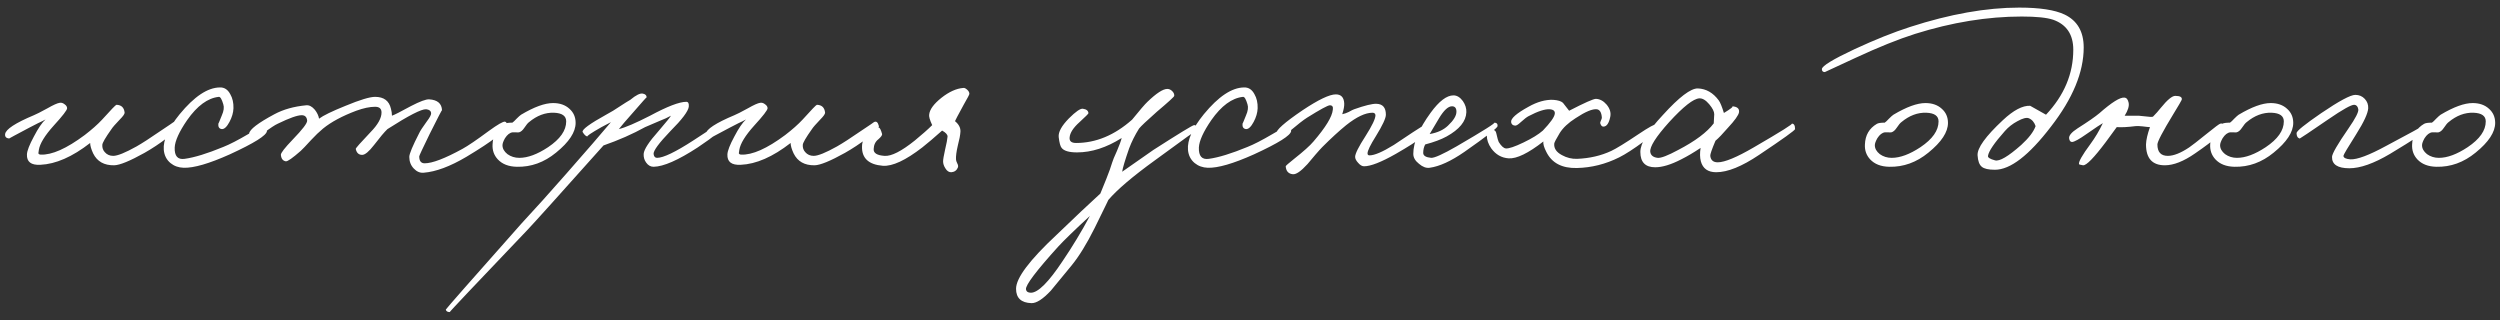 <?xml version="1.0" encoding="UTF-8"?> <svg xmlns="http://www.w3.org/2000/svg" width="242" height="31" viewBox="0 0 242 31" fill="none"><rect x="0" y="0" width="242" height="31" fill="#333333" stroke="none"/> <path d="M17.272 12.208C17.304 12.368 16.944 12.744 16.192 13.336C15.456 13.896 14.72 14.384 13.984 14.8C12.576 15.584 11.6 15.984 11.056 16C10.08 16.016 9.4 15.632 9.016 14.848C8.824 14.432 8.728 14.096 8.728 13.84C7 15.184 5.392 15.888 3.904 15.952C3.008 16 2.576 15.664 2.608 14.944C2.624 14.592 2.848 14.016 3.28 13.216C3.696 12.416 4.072 11.864 4.408 11.56C4.248 11.656 4.008 11.776 3.688 11.92L2.848 12.352C1.52 13.056 0.864 13.408 0.88 13.408C0.592 13.376 0.464 13.232 0.496 12.976C0.56 12.512 1.488 11.904 3.28 11.152C3.488 11.072 3.928 10.848 4.6 10.48C5.16 10.16 5.552 9.984 5.776 9.952C5.936 9.92 6.096 9.968 6.256 10.096C6.416 10.208 6.496 10.336 6.496 10.48C6.496 10.656 6.064 11.216 5.2 12.16C4.336 13.12 3.856 13.904 3.76 14.512C3.728 14.768 3.712 14.864 3.712 14.8C3.712 14.896 3.784 14.952 3.928 14.968C5.016 15.016 6.44 14.384 8.2 13.072C8.888 12.544 9.448 12.048 9.88 11.584C10.744 10.624 11.208 10.144 11.272 10.144C11.752 10.16 12.016 10.416 12.064 10.912C12.064 11.04 11.904 11.264 11.584 11.584C11.168 12.016 10.904 12.32 10.792 12.496C10.2 13.328 9.904 13.84 9.904 14.032C9.888 14.304 9.968 14.536 10.144 14.728C10.352 14.968 10.624 15.088 10.96 15.088C11.376 15.088 12.128 14.784 13.216 14.176C13.776 13.856 14.52 13.376 15.448 12.736C16.36 12.128 16.808 11.824 16.792 11.824C17.016 11.696 17.176 11.824 17.272 12.208ZM25.839 12.688C25.807 13.104 24.607 13.856 22.239 14.944C20.239 15.84 18.751 16.272 17.775 16.24C17.279 16.224 16.855 16.072 16.503 15.784C16.119 15.464 15.903 15.04 15.855 14.512C15.775 13.568 16.287 12.416 17.391 11.056C18.799 9.344 20.095 8.48 21.279 8.464C21.711 8.448 22.047 8.664 22.287 9.112C22.511 9.496 22.615 9.952 22.599 10.48C22.583 10.912 22.455 11.352 22.215 11.8C21.959 12.28 21.711 12.512 21.471 12.496C21.215 12.464 21.103 12.288 21.135 11.968C21.135 12 21.247 11.736 21.471 11.176C21.663 10.744 21.711 10.384 21.615 10.096C21.471 9.6 21.327 9.36 21.183 9.376C20.111 9.488 19.087 10.24 18.111 11.632C17.343 12.752 16.943 13.632 16.911 14.272C16.879 15.104 17.199 15.472 17.871 15.376C18.815 15.248 20.063 14.864 21.615 14.224C22.223 13.984 23.031 13.568 24.039 12.976C24.935 12.448 25.423 12.176 25.503 12.16C25.759 12.112 25.871 12.288 25.839 12.688ZM49.077 12.112C49.044 12.608 47.733 13.632 45.141 15.184C43.572 16.112 42.197 16.624 41.013 16.72C40.66 16.752 40.34 16.616 40.053 16.312C39.764 16.008 39.62 15.632 39.62 15.184C39.62 14.896 39.941 14.128 40.581 12.88C40.676 12.672 40.916 12.304 41.3 11.776C41.605 11.376 41.748 11.104 41.733 10.96C41.717 10.736 41.556 10.608 41.252 10.576C40.804 10.544 39.556 11.184 37.508 12.496C37.205 12.784 36.773 13.296 36.212 14.032C35.717 14.672 35.333 14.992 35.06 14.992C34.724 14.992 34.517 14.8 34.437 14.416C34.42 14.352 34.901 13.808 35.877 12.784C36.581 12.064 36.932 11.432 36.932 10.888C36.932 10.52 36.724 10.336 36.309 10.336C35.797 10.336 35.188 10.464 34.484 10.72C33.124 11.232 32.053 11.808 31.268 12.448C30.901 12.752 30.517 13.12 30.116 13.552C29.62 14.096 29.285 14.448 29.108 14.608C28.325 15.296 27.845 15.632 27.669 15.616C27.381 15.568 27.221 15.36 27.189 14.992C27.172 14.816 27.556 14.32 28.34 13.504C29.285 12.528 29.748 11.92 29.733 11.68C29.701 11.328 29.524 11.152 29.204 11.152C28.788 11.152 28.02 11.424 26.901 11.968C26.613 12.096 26.165 12.392 25.556 12.856C25.061 13.224 24.756 13.392 24.645 13.36C24.276 13.264 24.101 13.12 24.116 12.928C24.165 12.528 24.98 11.904 26.564 11.056C27.428 10.592 28.453 10.304 29.637 10.192C29.924 10.16 30.204 10.304 30.477 10.624C30.701 10.912 30.837 11.2 30.884 11.488C31.285 11.184 32.141 10.768 33.453 10.24C34.844 9.664 35.797 9.376 36.309 9.376C37.157 9.376 37.669 9.76 37.844 10.528C37.908 10.768 37.941 10.992 37.941 11.2C38.148 11.136 38.764 10.824 39.788 10.264C40.653 9.816 41.236 9.6 41.541 9.616C42.34 9.664 42.757 10.016 42.788 10.672C42.788 10.608 42.389 11.376 41.589 12.976C40.916 14.352 40.581 15.072 40.581 15.136C40.581 15.584 40.757 15.808 41.108 15.808C41.844 15.808 43.06 15.344 44.757 14.416C45.285 14.128 46.133 13.552 47.3 12.688C48.181 12.048 48.709 11.744 48.885 11.776C49.013 11.808 49.077 11.92 49.077 12.112ZM55.72 11.896C55.72 12.792 55.088 13.752 53.824 14.776C52.672 15.72 51.408 16.176 50.032 16.144C49.232 16.128 48.616 15.888 48.184 15.424C47.816 15.024 47.648 14.544 47.68 13.984C47.712 13.088 48.096 12.424 48.832 11.992C48.96 11.912 49.216 11.872 49.6 11.872C49.696 11.808 49.832 11.68 50.008 11.488C50.2 11.296 50.344 11.168 50.44 11.104C51.704 10.352 52.736 9.976 53.536 9.976C54.192 9.976 54.72 10.16 55.12 10.528C55.52 10.88 55.72 11.336 55.72 11.896ZM54.808 11.752C54.808 11.224 54.416 10.944 53.632 10.912C52.784 10.88 51.976 11.184 51.208 11.824C51.096 11.904 50.944 12.088 50.752 12.376C50.592 12.616 50.424 12.76 50.248 12.808C50.152 12.824 50.048 12.824 49.936 12.808H49.624C49.352 12.84 49.104 13.032 48.88 13.384C48.72 13.672 48.64 13.896 48.64 14.056C48.64 14.376 48.8 14.664 49.12 14.92C49.456 15.16 49.84 15.28 50.272 15.28C51.088 15.28 52.016 14.936 53.056 14.248C54.224 13.464 54.808 12.632 54.808 11.752ZM69.986 12.16C69.97 12.496 69.154 13.2 67.538 14.272C65.65 15.504 64.226 16.128 63.266 16.144C62.978 16.144 62.738 16.008 62.546 15.736C62.37 15.496 62.29 15.216 62.306 14.896C62.338 14.464 62.818 13.728 63.746 12.688C64.514 11.792 64.914 11.296 64.946 11.2C64.674 11.36 64.29 11.536 63.794 11.728C63.138 12 62.69 12.192 62.45 12.304C61.234 12.976 59.89 13.568 58.418 14.08C54.146 18.864 51.682 21.6 51.026 22.288C45.986 27.568 43.49 30.208 43.538 30.208C43.314 30.208 43.186 30.128 43.154 29.968C43.154 29.92 45.602 27.136 50.498 21.616L52.538 19.384C53.274 18.568 54.034 17.712 54.818 16.816C56.802 14.56 58.242 12.896 59.138 11.824L58.226 12.304C57.186 12.896 56.738 13.2 56.882 13.216C56.722 13.2 56.562 13.056 56.402 12.784C56.29 12.56 57.074 11.984 58.754 11.056C59.122 10.864 59.53 10.616 59.978 10.312C60.442 10.008 60.786 9.792 61.01 9.664C61.57 9.2 61.978 9 62.234 9.064C62.474 9.112 62.594 9.232 62.594 9.424C62.594 9.392 62.178 9.856 61.346 10.816C60.578 11.68 60.098 12.24 59.906 12.496C60.514 12.352 61.522 11.92 62.93 11.2C64.594 10.304 65.762 9.856 66.434 9.856C66.626 9.856 66.706 10.016 66.674 10.336C66.61 10.784 66.018 11.568 64.898 12.688C63.794 13.84 63.25 14.576 63.266 14.896C63.298 15.152 63.41 15.28 63.602 15.28C64.21 15.28 65.378 14.72 67.106 13.6C68.754 12.512 69.586 11.968 69.602 11.968C69.858 11.936 69.986 12 69.986 12.16ZM85.077 12.208C85.109 12.368 84.749 12.744 83.997 13.336C83.261 13.896 82.525 14.384 81.789 14.8C80.381 15.584 79.405 15.984 78.861 16C77.885 16.016 77.205 15.632 76.821 14.848C76.629 14.432 76.533 14.096 76.533 13.84C74.805 15.184 73.197 15.888 71.709 15.952C70.813 16 70.381 15.664 70.413 14.944C70.429 14.592 70.653 14.016 71.085 13.216C71.501 12.416 71.877 11.864 72.213 11.56C72.053 11.656 71.813 11.776 71.493 11.92L70.653 12.352C69.325 13.056 68.669 13.408 68.685 13.408C68.397 13.376 68.269 13.232 68.301 12.976C68.365 12.512 69.293 11.904 71.085 11.152C71.293 11.072 71.733 10.848 72.405 10.48C72.965 10.16 73.357 9.984 73.581 9.952C73.741 9.92 73.901 9.968 74.061 10.096C74.221 10.208 74.301 10.336 74.301 10.48C74.301 10.656 73.869 11.216 73.005 12.16C72.141 13.12 71.661 13.904 71.565 14.512C71.533 14.768 71.517 14.864 71.517 14.8C71.517 14.896 71.589 14.952 71.733 14.968C72.821 15.016 74.245 14.384 76.005 13.072C76.693 12.544 77.253 12.048 77.685 11.584C78.549 10.624 79.013 10.144 79.077 10.144C79.557 10.16 79.821 10.416 79.869 10.912C79.869 11.04 79.709 11.264 79.389 11.584C78.973 12.016 78.709 12.32 78.597 12.496C78.005 13.328 77.709 13.84 77.709 14.032C77.693 14.304 77.773 14.536 77.949 14.728C78.157 14.968 78.429 15.088 78.765 15.088C79.181 15.088 79.933 14.784 81.021 14.176C81.581 13.856 82.325 13.376 83.253 12.736C84.165 12.128 84.613 11.824 84.597 11.824C84.821 11.696 84.981 11.824 85.077 12.208ZM93.836 9.088C93.836 9.152 93.66 9.488 93.308 10.096C92.732 11.152 92.444 11.696 92.444 11.728C92.812 12.032 92.988 12.368 92.972 12.736C92.956 13.056 92.868 13.52 92.708 14.128C92.58 14.688 92.524 15.12 92.54 15.424C92.54 15.52 92.58 15.648 92.66 15.808C92.74 15.952 92.764 16.08 92.732 16.192C92.62 16.48 92.412 16.64 92.108 16.672C91.868 16.688 91.668 16.56 91.508 16.288C91.364 16.064 91.292 15.84 91.292 15.616C91.292 15.44 91.356 15.064 91.484 14.488C91.628 13.88 91.708 13.456 91.724 13.216C91.724 13.024 91.548 12.832 91.196 12.64C90.444 13.312 89.804 13.856 89.276 14.272C87.66 15.52 86.388 16.112 85.46 16.048C84.084 15.936 83.412 15.312 83.444 14.176C83.444 13.712 83.644 13.28 84.044 12.88C84.412 12.496 84.756 12.32 85.076 12.352C85.172 12.368 85.276 12.576 85.388 12.976C85.404 13.088 85.284 13.256 85.028 13.48C84.74 13.704 84.588 14.016 84.572 14.416C84.54 14.816 84.892 15.04 85.628 15.088C86.284 15.136 87.26 14.64 88.556 13.6C89.276 13.008 89.836 12.512 90.236 12.112C89.996 11.6 89.9 11.248 89.948 11.056C90.012 10.576 90.404 10.048 91.124 9.472C91.876 8.88 92.588 8.56 93.26 8.512C93.356 8.496 93.476 8.552 93.62 8.68C93.764 8.808 93.836 8.944 93.836 9.088ZM115.97 12.544C115.97 12.48 114.578 13.472 111.794 15.52C109.65 17.072 108.146 18.352 107.282 19.36C107.346 19.248 106.906 20.152 105.962 22.072C105.194 23.608 104.45 24.816 103.73 25.696L101.714 28.144C100.946 28.96 100.322 29.36 99.842 29.344C98.85 29.312 98.354 28.848 98.354 27.952C98.354 26.912 99.666 25.168 102.29 22.72C104.034 21.04 105.442 19.712 106.514 18.736L107.09 17.32C107.346 16.68 107.538 16.144 107.666 15.712C107.714 15.536 107.866 15.168 108.122 14.608C108.362 14.048 108.514 13.632 108.578 13.36C107.106 14.288 105.666 14.752 104.258 14.752C103.49 14.752 102.994 14.608 102.77 14.32C102.642 14.176 102.546 13.824 102.482 13.264C102.434 12.784 102.762 12.184 103.466 11.464C104.138 10.792 104.594 10.48 104.834 10.528C105.17 10.576 105.346 10.72 105.362 10.96C105.362 11.008 105.074 11.296 104.498 11.824C103.89 12.368 103.57 12.864 103.538 13.312C103.506 13.664 103.714 13.84 104.162 13.84C106.082 13.84 107.89 13.088 109.586 11.584C110.338 10.656 110.834 10.08 111.074 9.856C111.938 9.024 112.578 8.608 112.994 8.608C113.17 8.608 113.33 8.68 113.474 8.824C113.618 8.968 113.682 9.12 113.666 9.28C113.666 9.36 113.106 9.872 111.986 10.816C111.01 11.68 110.434 12.224 110.258 12.448C109.858 13.088 109.538 13.728 109.298 14.368C108.898 15.52 108.674 16.272 108.626 16.624L111.65 14.512C114.146 12.912 115.458 12.112 115.586 12.112C115.682 12.096 115.77 12.152 115.85 12.28C115.93 12.376 115.97 12.464 115.97 12.544ZM105.506 20.896C104.018 22.272 102.994 23.264 102.434 23.872C100.306 26.224 99.266 27.6 99.314 28C99.346 28.224 99.506 28.336 99.794 28.336C100.482 28.336 101.506 27.312 102.866 25.264C103.81 23.872 104.69 22.416 105.506 20.896ZM124.98 12.688C124.948 13.104 123.748 13.856 121.38 14.944C119.38 15.84 117.892 16.272 116.916 16.24C116.42 16.224 115.996 16.072 115.644 15.784C115.26 15.464 115.044 15.04 114.996 14.512C114.916 13.568 115.428 12.416 116.532 11.056C117.94 9.344 119.236 8.48 120.42 8.464C120.852 8.448 121.188 8.664 121.428 9.112C121.652 9.496 121.756 9.952 121.74 10.48C121.724 10.912 121.596 11.352 121.356 11.8C121.1 12.28 120.852 12.512 120.612 12.496C120.356 12.464 120.244 12.288 120.276 11.968C120.276 12 120.388 11.736 120.612 11.176C120.804 10.744 120.852 10.384 120.756 10.096C120.612 9.6 120.468 9.36 120.324 9.376C119.252 9.488 118.228 10.24 117.252 11.632C116.484 12.752 116.084 13.632 116.052 14.272C116.02 15.104 116.34 15.472 117.012 15.376C117.956 15.248 119.204 14.864 120.756 14.224C121.364 13.984 122.172 13.568 123.18 12.976C124.076 12.448 124.564 12.176 124.644 12.16C124.9 12.112 125.012 12.288 124.98 12.688ZM138.617 12.256C138.617 12.672 137.449 13.552 135.113 14.896C133.705 15.696 132.681 16.096 132.041 16.096C131.849 16.096 131.657 15.984 131.465 15.76C131.273 15.552 131.177 15.36 131.177 15.184C131.177 14.88 131.513 14.208 132.185 13.168C132.825 12.16 133.145 11.488 133.145 11.152C133.129 10.992 133.033 10.912 132.857 10.912C132.169 10.912 131.321 11.312 130.313 12.112C129.625 12.672 128.857 13.376 128.009 14.224C127.865 14.368 127.641 14.616 127.337 14.968L126.569 15.88C125.929 16.584 125.449 16.912 125.129 16.864C124.713 16.816 124.489 16.56 124.457 16.096C124.457 16.048 124.729 15.808 125.273 15.376C126.185 14.656 126.809 14.096 127.145 13.696C128.329 12.32 128.953 11.296 129.017 10.624C129.065 10.336 128.969 10.192 128.729 10.192C128.537 10.192 127.801 10.592 126.521 11.392C126.169 11.616 125.633 12.032 124.913 12.64C124.353 13.12 124.025 13.36 123.929 13.36C123.705 13.328 123.577 13.184 123.545 12.928C123.497 12.608 124.345 11.856 126.089 10.672C127.625 9.648 128.697 9.136 129.305 9.136C129.817 9.136 130.089 9.424 130.121 10C130.137 10.256 130.073 10.608 129.929 11.056C130.153 11.008 130.361 10.936 130.553 10.84C130.809 10.696 130.985 10.608 131.081 10.576C132.121 10.208 132.841 10.032 133.241 10.048C133.849 10.064 134.153 10.416 134.153 11.104C134.153 11.44 133.833 12.128 133.193 13.168C132.649 14.032 132.377 14.592 132.377 14.848C132.377 14.976 132.441 15.04 132.569 15.04C133.049 15.04 133.833 14.704 134.921 14.032C135.081 13.936 135.681 13.536 136.721 12.832C137.633 12.24 138.121 11.936 138.185 11.92C138.473 11.888 138.617 12 138.617 12.256ZM144.967 12.208C144.951 12.384 143.879 13.216 141.751 14.704C140.455 15.6 139.335 16.112 138.391 16.24C138.055 16.288 137.711 16.16 137.359 15.856C136.991 15.568 136.807 15.248 136.807 14.896C136.807 13.776 137.367 12.448 138.487 10.912C139.303 9.792 140.039 9.232 140.695 9.232C141.031 9.232 141.335 9.416 141.607 9.784C141.847 10.136 141.959 10.496 141.943 10.864C141.911 11.744 141.271 12.528 140.023 13.216C139.495 13.504 138.807 13.76 137.959 13.984C137.831 14.224 137.767 14.496 137.767 14.8C137.767 15.072 138.023 15.232 138.535 15.28C138.855 15.296 139.671 14.928 140.983 14.176C143.623 12.64 144.839 11.872 144.631 11.872C144.871 11.872 144.983 11.984 144.967 12.208ZM140.983 10.816C140.983 10.464 140.839 10.288 140.551 10.288C140.183 10.288 139.767 10.672 139.303 11.44L138.391 12.976C139.143 12.848 139.735 12.576 140.167 12.16C140.711 11.648 140.983 11.2 140.983 10.816ZM160.628 12.4C160.612 12.56 160.108 12.992 159.116 13.696C158.14 14.416 157.348 14.928 156.74 15.232C155.428 15.888 154.06 16.232 152.636 16.264C151.196 16.296 150.212 15.776 149.684 14.704C149.46 14.272 149.364 13.936 149.396 13.696C147.94 14.832 146.82 15.376 146.036 15.328C145.348 15.28 144.788 14.96 144.356 14.368C144.068 13.952 143.924 13.536 143.924 13.12C143.956 12.656 144.148 12.464 144.5 12.544C144.692 12.592 144.804 12.704 144.836 12.88C144.948 13.376 145.028 13.664 145.076 13.744C145.316 14.128 145.54 14.336 145.748 14.368C146.036 14.4 146.612 14.208 147.476 13.792C148.308 13.392 148.932 13.008 149.348 12.64C150.068 11.888 150.452 11.352 150.5 11.032C150.548 10.76 150.388 10.608 150.02 10.576C149.556 10.544 148.868 10.768 147.956 11.248C147.796 11.328 147.548 11.52 147.212 11.824C146.956 12.064 146.772 12.176 146.66 12.16C146.436 12.144 146.308 12.032 146.276 11.824C146.228 11.472 146.788 10.976 147.956 10.336C148.804 9.856 149.604 9.632 150.356 9.664C150.804 9.696 151.116 9.792 151.292 9.952L151.892 10.72C153.38 9.952 154.244 9.568 154.484 9.568C154.868 9.584 155.212 9.768 155.516 10.12C155.836 10.504 155.956 10.896 155.876 11.296C155.748 11.936 155.524 12.256 155.204 12.256C155.076 12.256 154.98 12.16 154.916 11.968C154.884 11.904 154.9 11.808 154.964 11.68C155.028 11.552 155.06 11.456 155.06 11.392C155.028 10.896 154.868 10.624 154.58 10.576C154.148 10.528 153.46 10.816 152.516 11.44C151.812 11.888 151.3 12.368 150.98 12.88C150.644 13.44 150.468 13.776 150.452 13.888C150.404 14.352 150.652 14.728 151.196 15.016C151.66 15.272 152.148 15.392 152.66 15.376C153.876 15.328 154.98 15.072 155.972 14.608C156.452 14.384 157.324 13.848 158.588 13C159.612 12.312 160.212 11.984 160.388 12.016C160.58 12.048 160.66 12.176 160.628 12.4ZM173.762 12.496C173.762 12.608 172.602 13.44 170.282 14.992C168.618 16.112 167.234 16.672 166.13 16.672C165.33 16.672 164.834 16.32 164.642 15.616C164.546 15.248 164.538 14.816 164.618 14.32C163.946 14.768 163.322 15.136 162.746 15.424C161.754 15.936 160.914 16.192 160.226 16.192C159.266 16.192 158.786 15.696 158.786 14.704C158.786 13.872 159.514 12.68 160.97 11.128C162.538 9.4 163.666 8.544 164.354 8.56C165.154 8.592 165.826 8.976 166.37 9.712C166.514 9.904 166.682 10.312 166.874 10.936C167.562 10.52 167.826 10.304 167.666 10.288C168.162 10.32 168.386 10.512 168.338 10.864C168.29 11.152 167.93 11.656 167.258 12.376C166.746 12.968 166.346 13.384 166.058 13.624C165.706 14.456 165.538 14.944 165.554 15.088C165.602 15.504 165.842 15.712 166.274 15.712C166.946 15.712 168.106 15.232 169.754 14.272C172.426 12.72 173.65 11.952 173.426 11.968C173.65 11.952 173.762 12.128 173.762 12.496ZM165.938 11.056C165.938 10.8 165.778 10.48 165.458 10.096C165.122 9.696 164.802 9.504 164.498 9.52C163.922 9.552 162.946 10.32 161.57 11.824C160.29 13.248 159.682 14.208 159.746 14.704C159.794 15.04 160.034 15.232 160.466 15.28C160.786 15.312 161.45 15.056 162.458 14.512C164.09 13.664 165.234 12.808 165.89 11.944L165.938 11.056ZM188.564 11.896C188.564 12.792 187.932 13.752 186.668 14.776C185.516 15.72 184.252 16.176 182.876 16.144C182.076 16.128 181.46 15.888 181.028 15.424C180.66 15.024 180.492 14.544 180.524 13.984C180.556 13.088 180.94 12.424 181.676 11.992C181.804 11.912 182.06 11.872 182.444 11.872C182.54 11.808 182.676 11.68 182.852 11.488C183.044 11.296 183.188 11.168 183.284 11.104C184.548 10.352 185.58 9.976 186.38 9.976C187.036 9.976 187.564 10.16 187.964 10.528C188.364 10.88 188.564 11.336 188.564 11.896ZM187.652 11.752C187.652 11.224 187.26 10.944 186.476 10.912C185.628 10.88 184.82 11.184 184.052 11.824C183.94 11.904 183.788 12.088 183.596 12.376C183.436 12.616 183.268 12.76 183.092 12.808C182.996 12.824 182.892 12.824 182.78 12.808H182.468C182.196 12.84 181.948 13.032 181.724 13.384C181.564 13.672 181.484 13.896 181.484 14.056C181.484 14.376 181.644 14.664 181.964 14.92C182.3 15.16 182.684 15.28 183.116 15.28C183.932 15.28 184.86 14.936 185.9 14.248C187.068 13.464 187.652 12.632 187.652 11.752ZM201.702 4.6C201.702 6.984 200.646 9.536 198.534 12.256C196.406 15.04 194.598 16.432 193.11 16.432C192.486 16.432 192.062 16.336 191.838 16.144C191.598 15.952 191.462 15.584 191.43 15.04C191.382 14.336 192.198 13.2 193.878 11.632C194.902 10.672 195.782 10.208 196.518 10.24C196.534 10.24 197.046 10.528 198.054 11.104C199.814 9.232 200.694 7.136 200.694 4.816C200.694 3.344 200.046 2.376 198.75 1.912C198.126 1.704 197.11 1.6 195.702 1.6C192.39 1.6 188.949 2.16 185.381 3.28C183.765 3.792 181.837 4.568 179.597 5.608L176.645 6.976C176.453 6.976 176.357 6.88 176.357 6.688C176.373 6.384 177.421 5.744 179.501 4.768C181.501 3.84 183.301 3.12 184.901 2.608C188.757 1.36 192.278 0.736 195.462 0.736C197.446 0.736 198.91 0.96 199.854 1.408C201.086 2 201.702 3.064 201.702 4.6ZM197.046 12.208C196.918 11.824 196.694 11.568 196.374 11.44C196.15 11.36 195.79 11.456 195.294 11.728C194.814 11.984 194.406 12.304 194.07 12.688C193.046 13.84 192.502 14.64 192.438 15.088C192.406 15.248 192.63 15.392 193.11 15.52C193.542 15.648 194.39 15.152 195.654 14.032C196.39 13.36 196.854 12.752 197.046 12.208ZM215.317 12.304C215.365 12.672 214.421 13.52 212.485 14.848C211.381 15.616 210.405 16 209.557 16C208.341 16 207.733 15.328 207.733 13.984C207.749 13.536 207.877 12.976 208.117 12.304C208.005 12.304 207.765 12.28 207.397 12.232C207.093 12.2 206.869 12.192 206.725 12.208C205.973 12.304 205.365 12.336 204.901 12.304L203.845 13.744C202.693 15.28 201.957 16.032 201.637 16C201.381 15.952 201.253 15.92 201.253 15.904C201.173 15.696 201.541 15.04 202.357 13.936C202.805 13.328 203.205 12.656 203.557 11.92C203.397 12 202.869 12.352 201.973 12.976C201.269 13.472 200.805 13.728 200.581 13.744C200.421 13.744 200.325 13.632 200.293 13.408C200.245 13.136 200.517 12.808 201.109 12.424C202.117 11.784 202.821 11.296 203.221 10.96C204.421 9.904 205.229 9.4 205.645 9.448C205.853 9.464 205.989 9.632 206.053 9.952C206.117 10.272 205.989 10.688 205.669 11.2H207.013C207.093 11.2 207.333 11.224 207.733 11.272C208.053 11.32 208.277 11.328 208.405 11.296C208.677 11.024 208.933 10.736 209.173 10.432C209.797 9.664 210.261 9.28 210.565 9.28C211.045 9.28 211.253 9.408 211.189 9.664C211.173 9.728 210.901 10.192 210.373 11.056C209.349 12.736 208.837 13.712 208.837 13.984C208.837 14.72 209.173 15.088 209.845 15.088C210.405 15.088 211.093 14.816 211.909 14.272C212.149 14.112 212.725 13.664 213.637 12.928C214.405 12.304 214.837 11.984 214.933 11.968C215.157 11.92 215.285 12.032 215.317 12.304ZM221.986 11.896C221.986 12.792 221.354 13.752 220.09 14.776C218.938 15.72 217.674 16.176 216.298 16.144C215.498 16.128 214.882 15.888 214.45 15.424C214.082 15.024 213.914 14.544 213.946 13.984C213.978 13.088 214.362 12.424 215.098 11.992C215.226 11.912 215.482 11.872 215.866 11.872C215.962 11.808 216.098 11.68 216.274 11.488C216.466 11.296 216.61 11.168 216.706 11.104C217.97 10.352 219.002 9.976 219.802 9.976C220.458 9.976 220.986 10.16 221.386 10.528C221.786 10.88 221.986 11.336 221.986 11.896ZM221.074 11.752C221.074 11.224 220.682 10.944 219.898 10.912C219.05 10.88 218.242 11.184 217.474 11.824C217.362 11.904 217.21 12.088 217.018 12.376C216.858 12.616 216.69 12.76 216.514 12.808C216.418 12.824 216.314 12.824 216.202 12.808H215.89C215.618 12.84 215.37 13.032 215.146 13.384C214.986 13.672 214.906 13.896 214.906 14.056C214.906 14.376 215.066 14.664 215.386 14.92C215.722 15.16 216.106 15.28 216.538 15.28C217.354 15.28 218.282 14.936 219.322 14.248C220.49 13.464 221.074 12.632 221.074 11.752ZM234.811 12.64C234.811 12.752 233.659 13.504 231.355 14.896C229.787 15.824 228.475 16.288 227.419 16.288C226.283 16.288 225.723 15.92 225.739 15.184C225.755 14.864 226.283 13.952 227.323 12.448C228.011 11.456 228.331 10.832 228.283 10.576C228.235 10.304 228.107 10.16 227.899 10.144C227.611 10.128 226.779 10.592 225.403 11.536C223.579 12.784 222.651 13.408 222.619 13.408C222.411 13.36 222.307 13.184 222.307 12.88C222.307 12.688 223.099 12.048 224.683 10.96C226.427 9.776 227.531 9.184 227.995 9.184C228.363 9.184 228.667 9.312 228.907 9.568C229.147 9.824 229.259 10.128 229.243 10.48C229.211 10.976 228.827 11.808 228.091 12.976C227.259 14.288 226.843 14.992 226.843 15.088C226.859 15.28 227.083 15.392 227.515 15.424C228.171 15.456 229.323 15.024 230.971 14.128C233.323 12.88 234.459 12.256 234.379 12.256C234.667 12.224 234.811 12.352 234.811 12.64ZM241.533 11.896C241.533 12.792 240.901 13.752 239.637 14.776C238.485 15.72 237.221 16.176 235.845 16.144C235.045 16.128 234.429 15.888 233.997 15.424C233.629 15.024 233.461 14.544 233.493 13.984C233.525 13.088 233.909 12.424 234.645 11.992C234.773 11.912 235.029 11.872 235.413 11.872C235.509 11.808 235.645 11.68 235.821 11.488C236.013 11.296 236.157 11.168 236.253 11.104C237.517 10.352 238.549 9.976 239.349 9.976C240.005 9.976 240.533 10.16 240.933 10.528C241.333 10.88 241.533 11.336 241.533 11.896ZM240.621 11.752C240.621 11.224 240.229 10.944 239.445 10.912C238.597 10.88 237.789 11.184 237.021 11.824C236.909 11.904 236.757 12.088 236.565 12.376C236.405 12.616 236.237 12.76 236.061 12.808C235.965 12.824 235.861 12.824 235.749 12.808H235.437C235.165 12.84 234.917 13.032 234.693 13.384C234.533 13.672 234.453 13.896 234.453 14.056C234.453 14.376 234.613 14.664 234.933 14.92C235.269 15.16 235.653 15.28 236.085 15.28C236.901 15.28 237.829 14.936 238.869 14.248C240.037 13.464 240.621 12.632 240.621 11.752Z" fill="white"></path> </svg> 